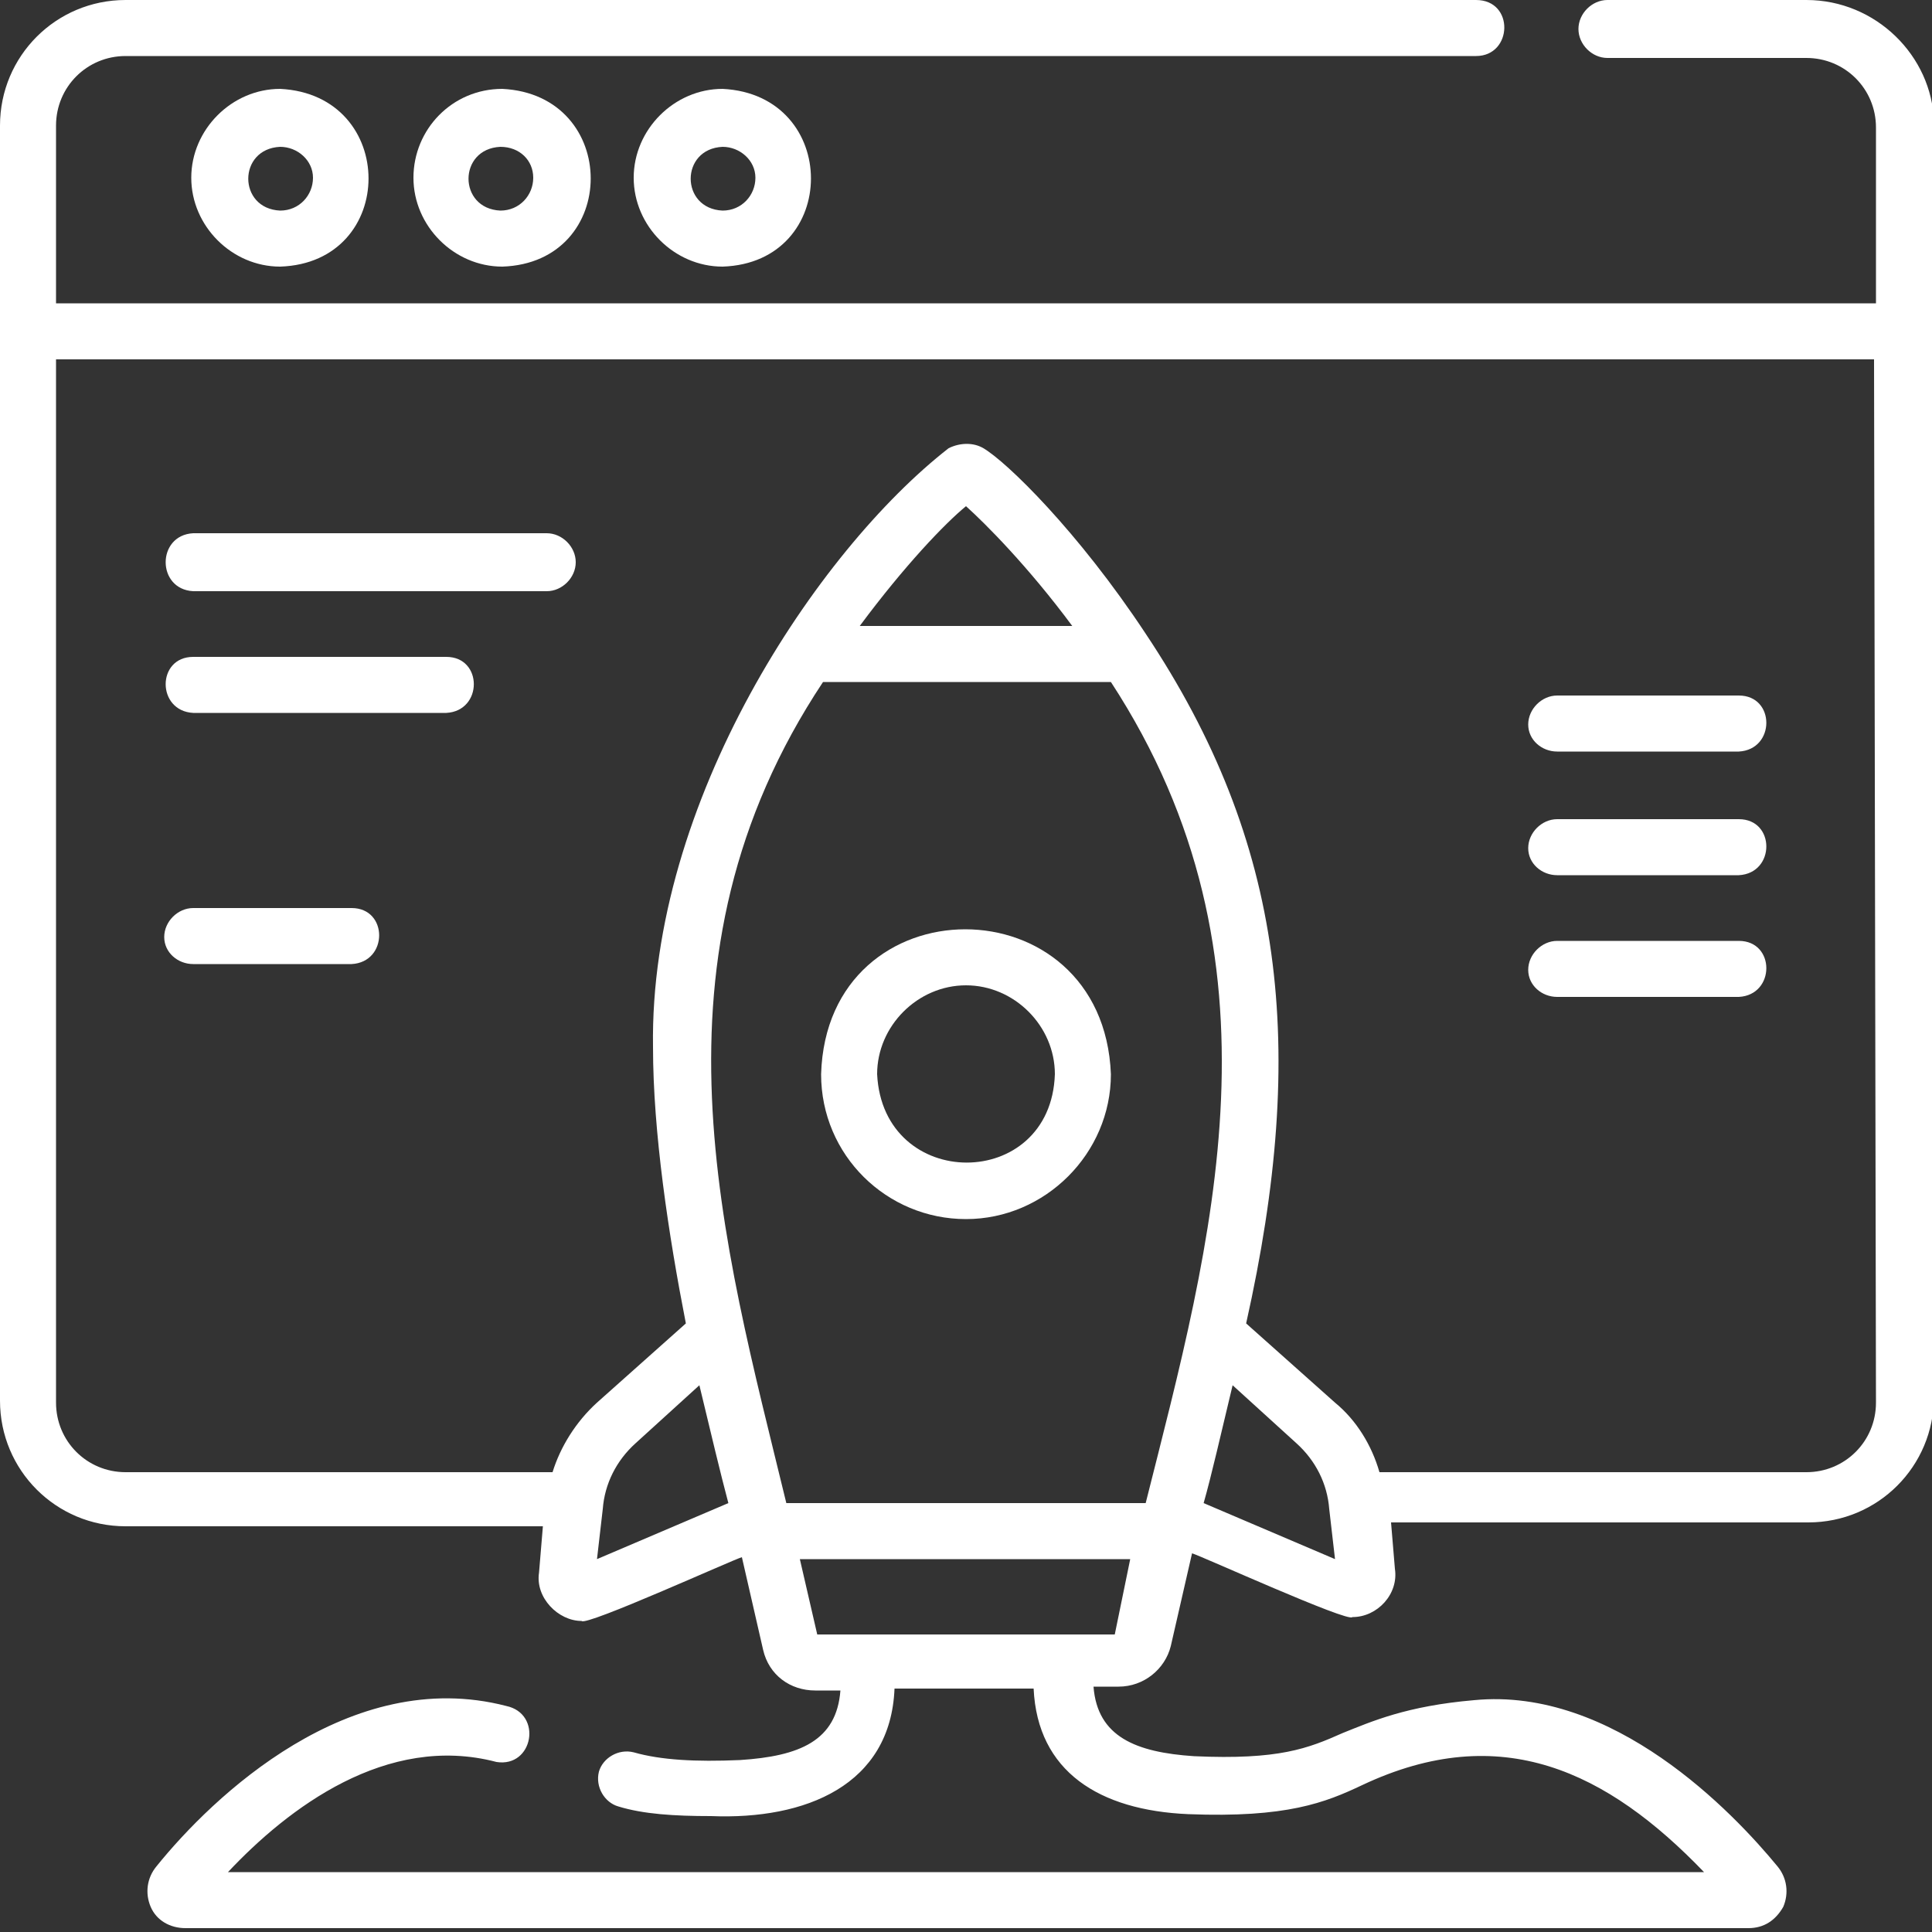 <?xml version="1.0" encoding="UTF-8"?> <svg xmlns="http://www.w3.org/2000/svg" xmlns:xlink="http://www.w3.org/1999/xlink" version="1.1" id="Layer_1" x="0px" y="0px" viewBox="0 0 100 100" style="enable-background:new 0 0 100 100;" xml:space="preserve"><rect x="0" y="0" width="100" height="100" fill="#333333" stroke="none"/> <style type="text/css"> .st0{fill:#FFFFFF;} </style> <g> <g> <path class="st0" d="M93.5,0H83.2c-0.8,0-1.5,0.7-1.5,1.5s0.7,1.5,1.5,1.5h10.3c2,0,3.6,1.6,3.6,3.6v9.1H2.9V6.5 c0-2,1.6-3.6,3.6-3.6h69.9c1.9,0,2-2.9,0-2.9H6.5C2.9,0,0,2.9,0,6.5v66c0,3.6,2.9,6.5,6.5,6.5h21.6l-0.2,2.4 c-0.2,1.3,1,2.5,2.2,2.5c0.2,0.3,7.9-3.2,8.3-3.3l1.1,4.8c0.3,1.3,1.4,2.1,2.7,2.1h1.3c-0.2,2.6-2.1,3.4-5.2,3.6 c-2.3,0.1-4.1,0-5.5-0.4c-0.8-0.2-1.6,0.3-1.8,1c-0.2,0.8,0.3,1.6,1,1.8c1.3,0.4,2.9,0.5,4.8,0.5c4.9,0.2,9.3-1.6,9.5-6.6h7.2 c0.2,4.3,3.4,6.3,8,6.5c5.1,0.2,7.1-0.6,9-1.5c7.2-3.4,12.7-0.7,17.7,4.5H11.8c3.1-3.3,8.2-7.2,13.9-5.7c1.9,0.3,2.4-2.5,0.5-2.9 c-8.1-2.1-15.2,4.7-18.1,8.3c-0.5,0.6-0.6,1.4-0.3,2.1c0.3,0.7,1,1.1,1.8,1.1h80.9c0.8,0,1.4-0.4,1.8-1.1c0.3-0.7,0.2-1.5-0.3-2.1 c-2.3-2.8-8.5-9.3-15.7-8.6c-3.5,0.3-5.3,1.1-6.8,1.7c-1.8,0.8-3.3,1.4-7.7,1.2c-3-0.2-5-1-5.2-3.6h1.3c1.3,0,2.4-0.9,2.7-2.1 l1.1-4.8c0.4,0.1,8.1,3.6,8.3,3.3c1.3,0,2.4-1.2,2.2-2.5l-0.2-2.4h21.6c3.6,0,6.5-2.9,6.5-6.5v-66C100,2.9,97.1,0,93.5,0L93.5,0z M30.9,80.7l0.3-2.6c0.1-1.3,0.7-2.5,1.7-3.4l3.3-3c0.6,2.5,1.1,4.6,1.5,6.1L30.9,80.7z M42.6,35.3h14.9c9.4,14.4,5.2,29,1.8,42.5 H40.7C37.4,64.2,33.1,49.6,42.6,35.3L42.6,35.3z M44.5,32.4c2.3-3.1,4.4-5.3,5.5-6.2c1,0.9,3.2,3.1,5.5,6.2H44.5z M57.7,84.6H42.3 l-0.9-3.9h17.1L57.7,84.6z M62.3,77.8c0.4-1.4,0.9-3.6,1.5-6.1l3.3,3c1,0.9,1.6,2.1,1.7,3.4l0.3,2.6L62.3,77.8z M97.1,72.6 c0,2-1.6,3.6-3.6,3.6H71.4c-0.4-1.4-1.2-2.7-2.3-3.6l-4.6-4.1c3.2-14.3,2-24.9-5.2-35.7c-3.5-5.3-7.2-8.9-8.4-9.6 c-0.5-0.3-1.2-0.3-1.8,0c-6.8,5.3-15.5,18.3-15.3,31c0,4.4,0.8,9.7,1.7,14.3l-4.6,4.1c-1.1,1-1.9,2.3-2.3,3.6H6.5 c-2,0-3.6-1.6-3.6-3.6v-54h94.1L97.1,72.6z"></path> <path class="st0" d="M9.9,9.2c0,2.5,2.1,4.6,4.6,4.6c6.1-0.2,6.1-8.9,0-9.2C12,4.6,9.9,6.7,9.9,9.2z M16.2,9.2 c0,0.9-0.7,1.7-1.7,1.7c-2.2-0.1-2.2-3.2,0-3.3C15.4,7.6,16.2,8.3,16.2,9.2z"></path> <path class="st0" d="M21.4,9.2c0,2.5,2.1,4.6,4.6,4.6c6.1-0.2,6.1-8.9,0-9.2C23.4,4.6,21.4,6.7,21.4,9.2z M27.6,9.2 c0,0.9-0.7,1.7-1.7,1.7c-2.2-0.1-2.2-3.2,0-3.3C26.9,7.6,27.6,8.3,27.6,9.2z"></path> <path class="st0" d="M32.8,9.2c0,2.5,2.1,4.6,4.6,4.6c6.1-0.2,6.1-8.9,0-9.2C34.9,4.6,32.8,6.7,32.8,9.2z M39.1,9.2 c0,0.9-0.7,1.7-1.7,1.7c-2.2-0.1-2.2-3.2,0-3.3C38.3,7.6,39.1,8.3,39.1,9.2z"></path> <path class="st0" d="M50,63.1c4.1,0,7.5-3.4,7.5-7.5c-0.4-10-14.7-10-15,0C42.5,59.8,45.9,63.1,50,63.1z M50,51 c2.5,0,4.6,2.1,4.6,4.6c-0.2,6.1-8.9,6.1-9.2,0C45.4,53.1,47.5,51,50,51z"></path> <path class="st0" d="M10,30.6h18.3c0.8,0,1.5-0.7,1.5-1.5c0-0.8-0.7-1.5-1.5-1.5H10C8.1,27.7,8.1,30.5,10,30.6z"></path> <path class="st0" d="M10,36.9h13.1c1.9-0.1,1.9-2.9,0-2.9H10C8.1,34,8.1,36.8,10,36.9z"></path> <path class="st0" d="M10,49.9h8.2c1.9-0.1,1.9-2.9,0-2.9H10c-0.8,0-1.5,0.7-1.5,1.5S9.2,49.9,10,49.9z"></path> <path class="st0" d="M80.6,38.9H90c1.9-0.1,1.9-2.9,0-2.9h-9.4c-0.8,0-1.5,0.7-1.5,1.5S79.8,38.9,80.6,38.9z"></path> <path class="st0" d="M80.6,45.3H90c1.9-0.1,1.9-2.9,0-2.9h-9.4c-0.8,0-1.5,0.7-1.5,1.5S79.8,45.3,80.6,45.3z"></path> <path class="st0" d="M80.6,51.6H90c1.9-0.1,1.9-2.9,0-2.9h-9.4c-0.8,0-1.5,0.7-1.5,1.5S79.8,51.6,80.6,51.6z"></path> </g> </g> </svg> 
